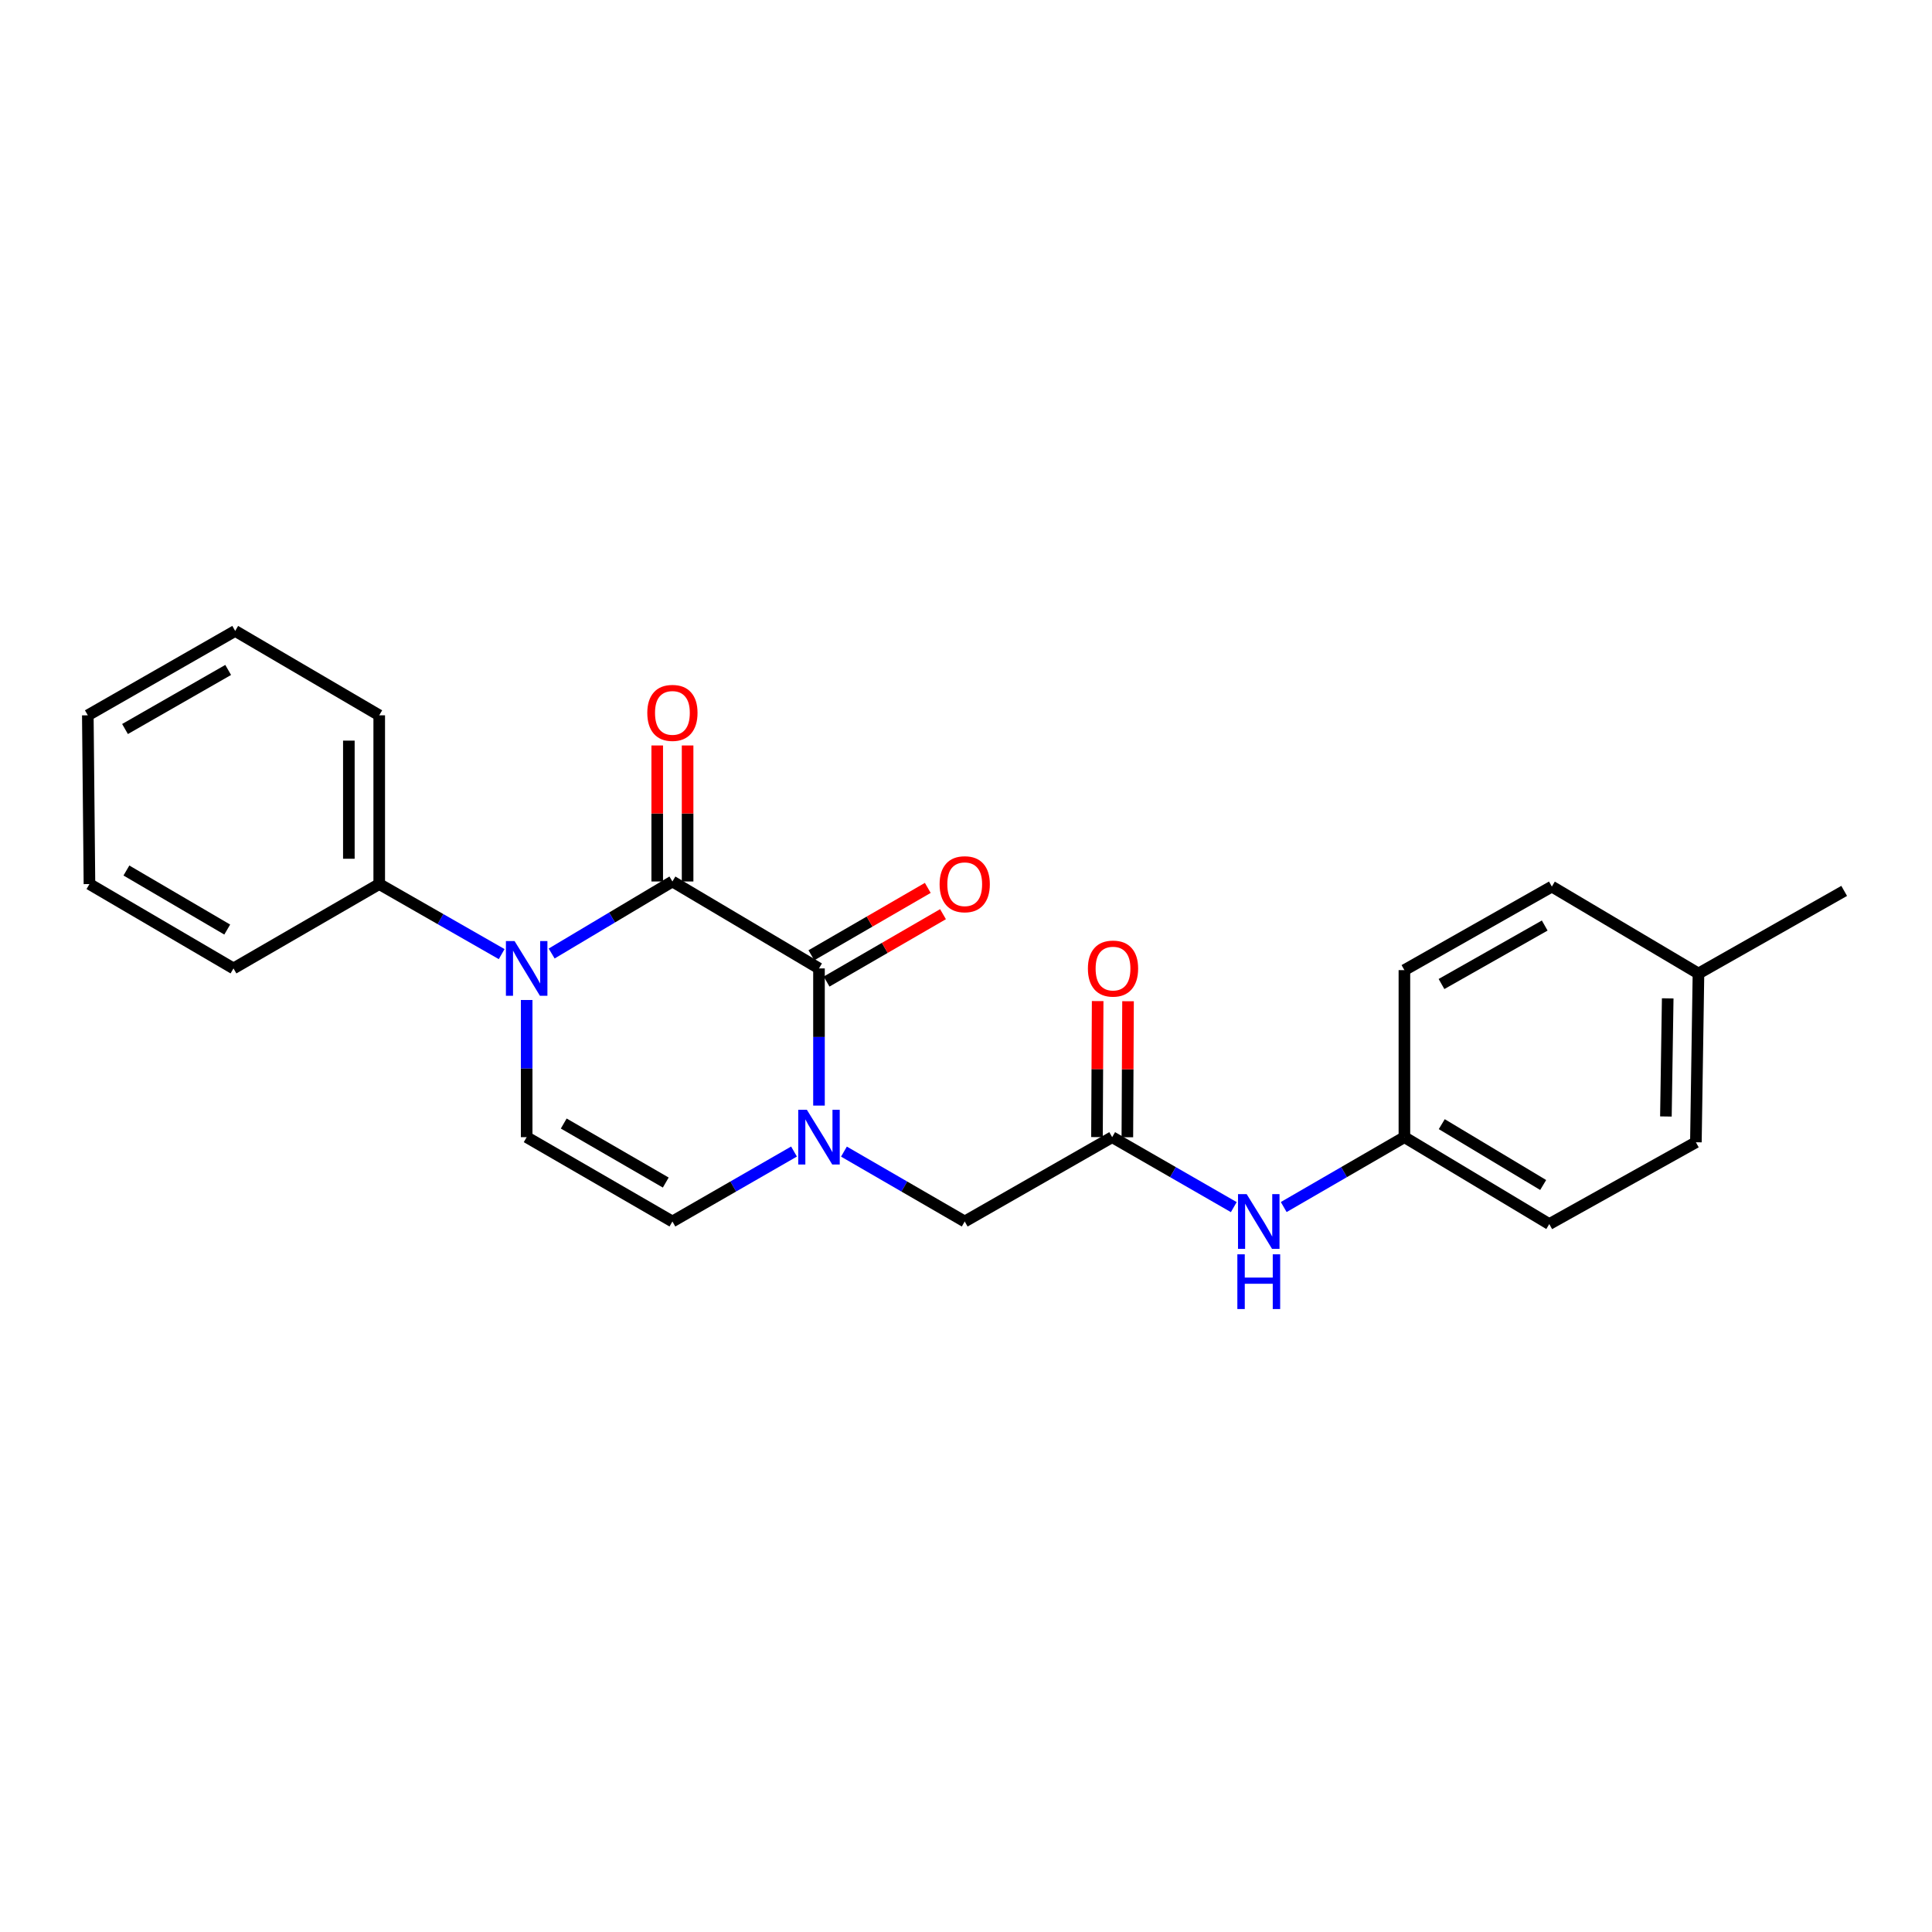 <?xml version='1.0' encoding='iso-8859-1'?>
<svg version='1.1' baseProfile='full'
              xmlns='http://www.w3.org/2000/svg'
                      xmlns:rdkit='http://www.rdkit.org/xml'
                      xmlns:xlink='http://www.w3.org/1999/xlink'
                  xml:space='preserve'
width='1000px' height='1000px' viewBox='0 0 1000 1000'>
<!-- END OF HEADER -->
<rect style='opacity:1.0;fill:#FFFFFF;stroke:none' width='1000' height='1000' x='0' y='0'> </rect>
<path class='bond-0' d='M 348.039,456.253 L 316.788,474.895' style='fill:none;fill-rule:evenodd;stroke:#000000;stroke-width:6px;stroke-linecap:butt;stroke-linejoin:miter;stroke-opacity:1' />
<path class='bond-0' d='M 316.788,474.895 L 285.537,493.536' style='fill:none;fill-rule:evenodd;stroke:#0000FF;stroke-width:6px;stroke-linecap:butt;stroke-linejoin:miter;stroke-opacity:1' />
<path class='bond-1' d='M 348.039,456.253 L 423.906,501.253' style='fill:none;fill-rule:evenodd;stroke:#000000;stroke-width:6px;stroke-linecap:butt;stroke-linejoin:miter;stroke-opacity:1' />
<path class='bond-7' d='M 355.9,456.253 L 355.9,421.053' style='fill:none;fill-rule:evenodd;stroke:#000000;stroke-width:6px;stroke-linecap:butt;stroke-linejoin:miter;stroke-opacity:1' />
<path class='bond-7' d='M 355.9,421.053 L 355.9,385.853' style='fill:none;fill-rule:evenodd;stroke:#FF0000;stroke-width:6px;stroke-linecap:butt;stroke-linejoin:miter;stroke-opacity:1' />
<path class='bond-7' d='M 340.178,456.253 L 340.178,421.053' style='fill:none;fill-rule:evenodd;stroke:#000000;stroke-width:6px;stroke-linecap:butt;stroke-linejoin:miter;stroke-opacity:1' />
<path class='bond-7' d='M 340.178,421.053 L 340.178,385.853' style='fill:none;fill-rule:evenodd;stroke:#FF0000;stroke-width:6px;stroke-linecap:butt;stroke-linejoin:miter;stroke-opacity:1' />
<path class='bond-3' d='M 272.601,517.596 L 272.601,553.096' style='fill:none;fill-rule:evenodd;stroke:#0000FF;stroke-width:6px;stroke-linecap:butt;stroke-linejoin:miter;stroke-opacity:1' />
<path class='bond-3' d='M 272.601,553.096 L 272.601,588.596' style='fill:none;fill-rule:evenodd;stroke:#000000;stroke-width:6px;stroke-linecap:butt;stroke-linejoin:miter;stroke-opacity:1' />
<path class='bond-9' d='M 259.663,493.85 L 227.976,475.72' style='fill:none;fill-rule:evenodd;stroke:#0000FF;stroke-width:6px;stroke-linecap:butt;stroke-linejoin:miter;stroke-opacity:1' />
<path class='bond-9' d='M 227.976,475.72 L 196.288,457.59' style='fill:none;fill-rule:evenodd;stroke:#000000;stroke-width:6px;stroke-linecap:butt;stroke-linejoin:miter;stroke-opacity:1' />
<path class='bond-2' d='M 423.906,501.253 L 423.906,536.753' style='fill:none;fill-rule:evenodd;stroke:#000000;stroke-width:6px;stroke-linecap:butt;stroke-linejoin:miter;stroke-opacity:1' />
<path class='bond-2' d='M 423.906,536.753 L 423.906,572.253' style='fill:none;fill-rule:evenodd;stroke:#0000FF;stroke-width:6px;stroke-linecap:butt;stroke-linejoin:miter;stroke-opacity:1' />
<path class='bond-10' d='M 427.844,508.056 L 457.97,490.618' style='fill:none;fill-rule:evenodd;stroke:#000000;stroke-width:6px;stroke-linecap:butt;stroke-linejoin:miter;stroke-opacity:1' />
<path class='bond-10' d='M 457.97,490.618 L 488.095,473.179' style='fill:none;fill-rule:evenodd;stroke:#FF0000;stroke-width:6px;stroke-linecap:butt;stroke-linejoin:miter;stroke-opacity:1' />
<path class='bond-10' d='M 419.968,494.449 L 450.094,477.011' style='fill:none;fill-rule:evenodd;stroke:#000000;stroke-width:6px;stroke-linecap:butt;stroke-linejoin:miter;stroke-opacity:1' />
<path class='bond-10' d='M 450.094,477.011 L 480.219,459.573' style='fill:none;fill-rule:evenodd;stroke:#FF0000;stroke-width:6px;stroke-linecap:butt;stroke-linejoin:miter;stroke-opacity:1' />
<path class='bond-4' d='M 410.978,596.034 L 379.509,614.138' style='fill:none;fill-rule:evenodd;stroke:#0000FF;stroke-width:6px;stroke-linecap:butt;stroke-linejoin:miter;stroke-opacity:1' />
<path class='bond-4' d='M 379.509,614.138 L 348.039,632.242' style='fill:none;fill-rule:evenodd;stroke:#000000;stroke-width:6px;stroke-linecap:butt;stroke-linejoin:miter;stroke-opacity:1' />
<path class='bond-6' d='M 436.825,596.071 L 468.081,614.157' style='fill:none;fill-rule:evenodd;stroke:#0000FF;stroke-width:6px;stroke-linecap:butt;stroke-linejoin:miter;stroke-opacity:1' />
<path class='bond-6' d='M 468.081,614.157 L 499.336,632.242' style='fill:none;fill-rule:evenodd;stroke:#000000;stroke-width:6px;stroke-linecap:butt;stroke-linejoin:miter;stroke-opacity:1' />
<path class='bond-24' d='M 272.601,588.596 L 348.039,632.242' style='fill:none;fill-rule:evenodd;stroke:#000000;stroke-width:6px;stroke-linecap:butt;stroke-linejoin:miter;stroke-opacity:1' />
<path class='bond-24' d='M 291.79,581.535 L 344.597,612.087' style='fill:none;fill-rule:evenodd;stroke:#000000;stroke-width:6px;stroke-linecap:butt;stroke-linejoin:miter;stroke-opacity:1' />
<path class='bond-5' d='M 575.657,588.596 L 499.336,632.242' style='fill:none;fill-rule:evenodd;stroke:#000000;stroke-width:6px;stroke-linecap:butt;stroke-linejoin:miter;stroke-opacity:1' />
<path class='bond-8' d='M 575.657,588.596 L 607.131,606.701' style='fill:none;fill-rule:evenodd;stroke:#000000;stroke-width:6px;stroke-linecap:butt;stroke-linejoin:miter;stroke-opacity:1' />
<path class='bond-8' d='M 607.131,606.701 L 638.604,624.805' style='fill:none;fill-rule:evenodd;stroke:#0000FF;stroke-width:6px;stroke-linecap:butt;stroke-linejoin:miter;stroke-opacity:1' />
<path class='bond-11' d='M 583.518,588.636 L 583.694,553.436' style='fill:none;fill-rule:evenodd;stroke:#000000;stroke-width:6px;stroke-linecap:butt;stroke-linejoin:miter;stroke-opacity:1' />
<path class='bond-11' d='M 583.694,553.436 L 583.87,518.236' style='fill:none;fill-rule:evenodd;stroke:#FF0000;stroke-width:6px;stroke-linecap:butt;stroke-linejoin:miter;stroke-opacity:1' />
<path class='bond-11' d='M 567.796,588.557 L 567.972,553.357' style='fill:none;fill-rule:evenodd;stroke:#000000;stroke-width:6px;stroke-linecap:butt;stroke-linejoin:miter;stroke-opacity:1' />
<path class='bond-11' d='M 567.972,553.357 L 568.148,518.157' style='fill:none;fill-rule:evenodd;stroke:#FF0000;stroke-width:6px;stroke-linecap:butt;stroke-linejoin:miter;stroke-opacity:1' />
<path class='bond-12' d='M 664.45,624.763 L 695.685,606.68' style='fill:none;fill-rule:evenodd;stroke:#0000FF;stroke-width:6px;stroke-linecap:butt;stroke-linejoin:miter;stroke-opacity:1' />
<path class='bond-12' d='M 695.685,606.68 L 726.919,588.596' style='fill:none;fill-rule:evenodd;stroke:#000000;stroke-width:6px;stroke-linecap:butt;stroke-linejoin:miter;stroke-opacity:1' />
<path class='bond-18' d='M 196.288,457.59 L 196.288,370.246' style='fill:none;fill-rule:evenodd;stroke:#000000;stroke-width:6px;stroke-linecap:butt;stroke-linejoin:miter;stroke-opacity:1' />
<path class='bond-18' d='M 180.567,444.488 L 180.567,383.347' style='fill:none;fill-rule:evenodd;stroke:#000000;stroke-width:6px;stroke-linecap:butt;stroke-linejoin:miter;stroke-opacity:1' />
<path class='bond-19' d='M 196.288,457.59 L 120.85,501.253' style='fill:none;fill-rule:evenodd;stroke:#000000;stroke-width:6px;stroke-linecap:butt;stroke-linejoin:miter;stroke-opacity:1' />
<path class='bond-14' d='M 726.919,588.596 L 726.919,502.135' style='fill:none;fill-rule:evenodd;stroke:#000000;stroke-width:6px;stroke-linecap:butt;stroke-linejoin:miter;stroke-opacity:1' />
<path class='bond-15' d='M 726.919,588.596 L 801.904,633.578' style='fill:none;fill-rule:evenodd;stroke:#000000;stroke-width:6px;stroke-linecap:butt;stroke-linejoin:miter;stroke-opacity:1' />
<path class='bond-15' d='M 746.254,581.862 L 798.744,613.349' style='fill:none;fill-rule:evenodd;stroke:#000000;stroke-width:6px;stroke-linecap:butt;stroke-linejoin:miter;stroke-opacity:1' />
<path class='bond-13' d='M 879.124,503.89 L 877.788,591.234' style='fill:none;fill-rule:evenodd;stroke:#000000;stroke-width:6px;stroke-linecap:butt;stroke-linejoin:miter;stroke-opacity:1' />
<path class='bond-13' d='M 863.204,516.751 L 862.268,577.892' style='fill:none;fill-rule:evenodd;stroke:#000000;stroke-width:6px;stroke-linecap:butt;stroke-linejoin:miter;stroke-opacity:1' />
<path class='bond-20' d='M 879.124,503.89 L 954.545,461.127' style='fill:none;fill-rule:evenodd;stroke:#000000;stroke-width:6px;stroke-linecap:butt;stroke-linejoin:miter;stroke-opacity:1' />
<path class='bond-26' d='M 879.124,503.89 L 803.24,458.891' style='fill:none;fill-rule:evenodd;stroke:#000000;stroke-width:6px;stroke-linecap:butt;stroke-linejoin:miter;stroke-opacity:1' />
<path class='bond-17' d='M 726.919,502.135 L 803.24,458.891' style='fill:none;fill-rule:evenodd;stroke:#000000;stroke-width:6px;stroke-linecap:butt;stroke-linejoin:miter;stroke-opacity:1' />
<path class='bond-17' d='M 746.118,509.327 L 799.542,479.056' style='fill:none;fill-rule:evenodd;stroke:#000000;stroke-width:6px;stroke-linecap:butt;stroke-linejoin:miter;stroke-opacity:1' />
<path class='bond-16' d='M 801.904,633.578 L 877.788,591.234' style='fill:none;fill-rule:evenodd;stroke:#000000;stroke-width:6px;stroke-linecap:butt;stroke-linejoin:miter;stroke-opacity:1' />
<path class='bond-22' d='M 196.288,370.246 L 121.732,326.565' style='fill:none;fill-rule:evenodd;stroke:#000000;stroke-width:6px;stroke-linecap:butt;stroke-linejoin:miter;stroke-opacity:1' />
<path class='bond-21' d='M 120.85,501.253 L 46.302,457.59' style='fill:none;fill-rule:evenodd;stroke:#000000;stroke-width:6px;stroke-linecap:butt;stroke-linejoin:miter;stroke-opacity:1' />
<path class='bond-21' d='M 117.613,481.137 L 65.43,450.573' style='fill:none;fill-rule:evenodd;stroke:#000000;stroke-width:6px;stroke-linecap:butt;stroke-linejoin:miter;stroke-opacity:1' />
<path class='bond-23' d='M 46.302,457.59 L 45.455,370.246' style='fill:none;fill-rule:evenodd;stroke:#000000;stroke-width:6px;stroke-linecap:butt;stroke-linejoin:miter;stroke-opacity:1' />
<path class='bond-25' d='M 121.732,326.565 L 45.455,370.246' style='fill:none;fill-rule:evenodd;stroke:#000000;stroke-width:6px;stroke-linecap:butt;stroke-linejoin:miter;stroke-opacity:1' />
<path class='bond-25' d='M 118.103,346.761 L 64.709,377.337' style='fill:none;fill-rule:evenodd;stroke:#000000;stroke-width:6px;stroke-linecap:butt;stroke-linejoin:miter;stroke-opacity:1' />
<path  class='atom-1' d='M 266.341 487.093
L 275.621 502.093
Q 276.541 503.573, 278.021 506.253
Q 279.501 508.933, 279.581 509.093
L 279.581 487.093
L 283.341 487.093
L 283.341 515.413
L 279.461 515.413
L 269.501 499.013
Q 268.341 497.093, 267.101 494.893
Q 265.901 492.693, 265.541 492.013
L 265.541 515.413
L 261.861 515.413
L 261.861 487.093
L 266.341 487.093
' fill='#0000FF'/>
<path  class='atom-3' d='M 417.646 574.436
L 426.926 589.436
Q 427.846 590.916, 429.326 593.596
Q 430.806 596.276, 430.886 596.436
L 430.886 574.436
L 434.646 574.436
L 434.646 602.756
L 430.766 602.756
L 420.806 586.356
Q 419.646 584.436, 418.406 582.236
Q 417.206 580.036, 416.846 579.356
L 416.846 602.756
L 413.166 602.756
L 413.166 574.436
L 417.646 574.436
' fill='#0000FF'/>
<path  class='atom-8' d='M 335.039 368.989
Q 335.039 362.189, 338.399 358.389
Q 341.759 354.589, 348.039 354.589
Q 354.319 354.589, 357.679 358.389
Q 361.039 362.189, 361.039 368.989
Q 361.039 375.869, 357.639 379.789
Q 354.239 383.669, 348.039 383.669
Q 341.799 383.669, 338.399 379.789
Q 335.039 375.909, 335.039 368.989
M 348.039 380.469
Q 352.359 380.469, 354.679 377.589
Q 357.039 374.669, 357.039 368.989
Q 357.039 363.429, 354.679 360.629
Q 352.359 357.789, 348.039 357.789
Q 343.719 357.789, 341.359 360.589
Q 339.039 363.389, 339.039 368.989
Q 339.039 374.709, 341.359 377.589
Q 343.719 380.469, 348.039 380.469
' fill='#FF0000'/>
<path  class='atom-9' d='M 645.273 618.082
L 654.553 633.082
Q 655.473 634.562, 656.953 637.242
Q 658.433 639.922, 658.513 640.082
L 658.513 618.082
L 662.273 618.082
L 662.273 646.402
L 658.393 646.402
L 648.433 630.002
Q 647.273 628.082, 646.033 625.882
Q 644.833 623.682, 644.473 623.002
L 644.473 646.402
L 640.793 646.402
L 640.793 618.082
L 645.273 618.082
' fill='#0000FF'/>
<path  class='atom-9' d='M 640.453 649.234
L 644.293 649.234
L 644.293 661.274
L 658.773 661.274
L 658.773 649.234
L 662.613 649.234
L 662.613 677.554
L 658.773 677.554
L 658.773 664.474
L 644.293 664.474
L 644.293 677.554
L 640.453 677.554
L 640.453 649.234
' fill='#0000FF'/>
<path  class='atom-11' d='M 486.336 457.67
Q 486.336 450.87, 489.696 447.07
Q 493.056 443.27, 499.336 443.27
Q 505.616 443.27, 508.976 447.07
Q 512.336 450.87, 512.336 457.67
Q 512.336 464.55, 508.936 468.47
Q 505.536 472.35, 499.336 472.35
Q 493.096 472.35, 489.696 468.47
Q 486.336 464.59, 486.336 457.67
M 499.336 469.15
Q 503.656 469.15, 505.976 466.27
Q 508.336 463.35, 508.336 457.67
Q 508.336 452.11, 505.976 449.31
Q 503.656 446.47, 499.336 446.47
Q 495.016 446.47, 492.656 449.27
Q 490.336 452.07, 490.336 457.67
Q 490.336 463.39, 492.656 466.27
Q 495.016 469.15, 499.336 469.15
' fill='#FF0000'/>
<path  class='atom-12' d='M 563.094 501.333
Q 563.094 494.533, 566.454 490.733
Q 569.814 486.933, 576.094 486.933
Q 582.374 486.933, 585.734 490.733
Q 589.094 494.533, 589.094 501.333
Q 589.094 508.213, 585.694 512.133
Q 582.294 516.013, 576.094 516.013
Q 569.854 516.013, 566.454 512.133
Q 563.094 508.253, 563.094 501.333
M 576.094 512.813
Q 580.414 512.813, 582.734 509.933
Q 585.094 507.013, 585.094 501.333
Q 585.094 495.773, 582.734 492.973
Q 580.414 490.133, 576.094 490.133
Q 571.774 490.133, 569.414 492.933
Q 567.094 495.733, 567.094 501.333
Q 567.094 507.053, 569.414 509.933
Q 571.774 512.813, 576.094 512.813
' fill='#FF0000'/>
</svg>
